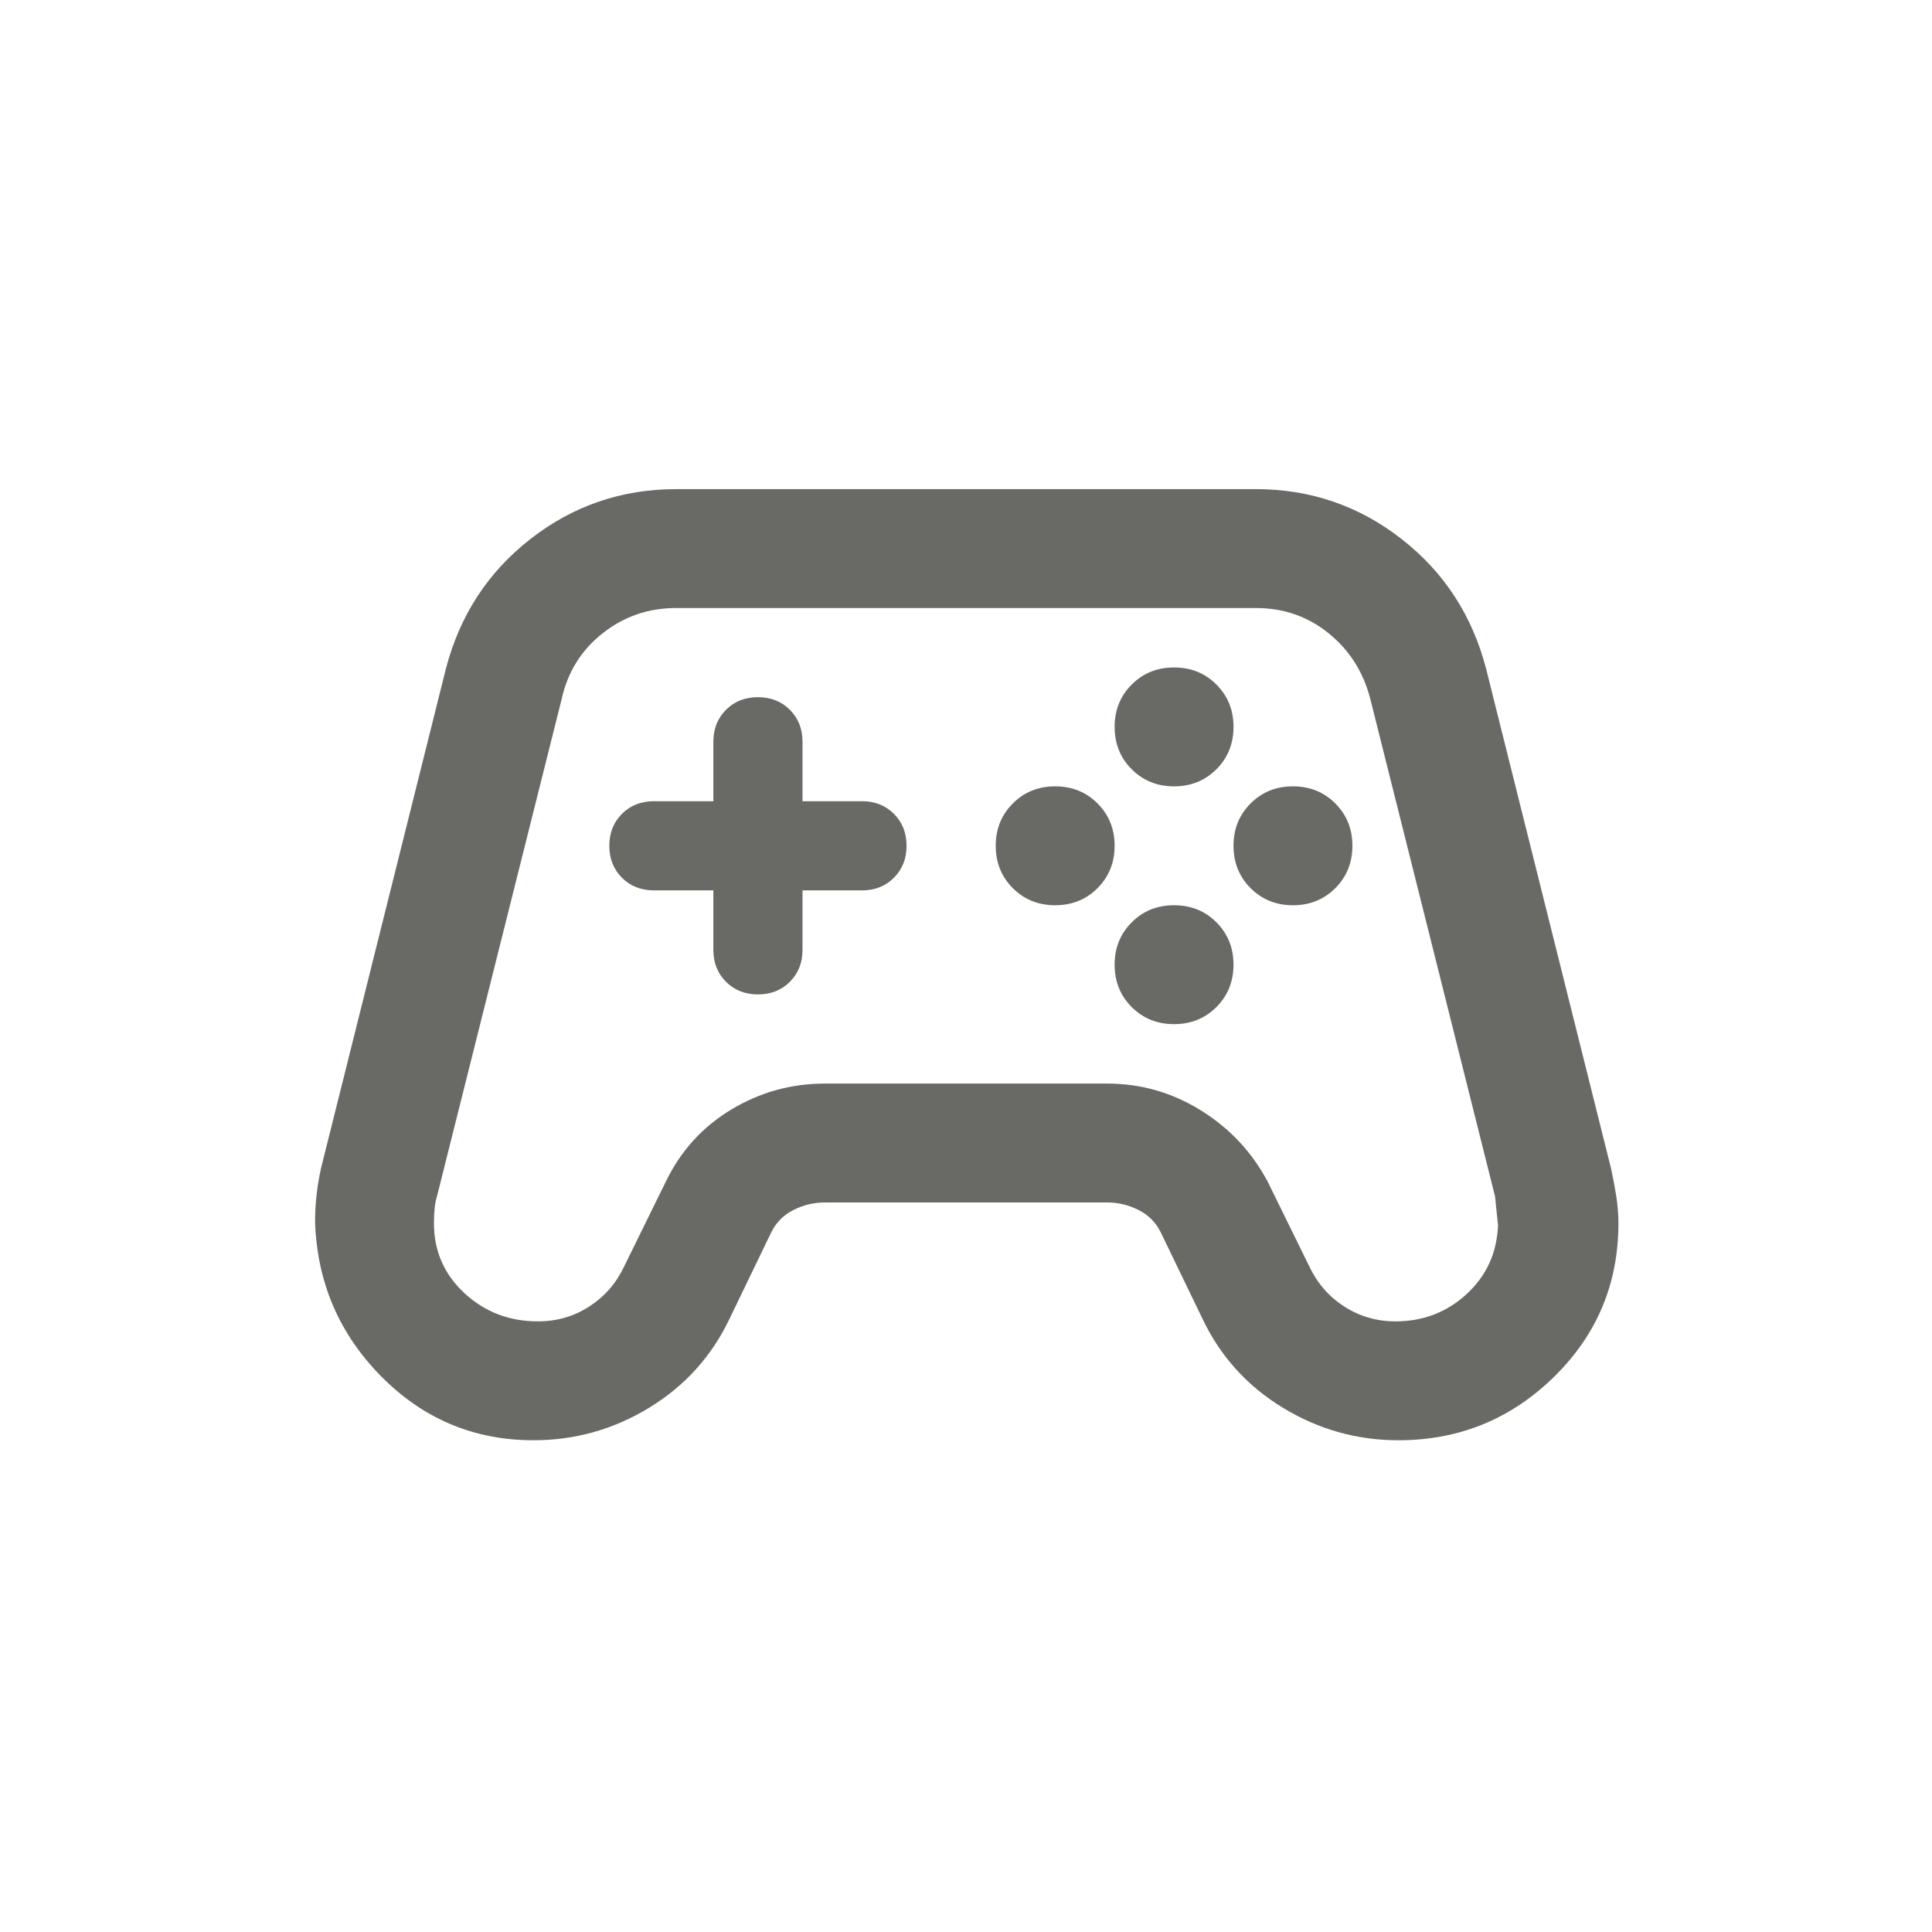 <svg width="65" height="65" viewBox="0 0 65 65" fill="none" xmlns="http://www.w3.org/2000/svg">
<mask id="mask0_153_1745" style="mask-type:alpha" maskUnits="userSpaceOnUse" x="8" y="8" width="49" height="49">
<rect x="8.5" y="8.456" width="48" height="48" fill="#D9D9D9"/>
</mask>
<g mask="url(#mask0_153_1745)">
<path d="M17.95 48.456C15.95 48.456 14.242 47.739 12.825 46.306C11.408 44.872 10.667 43.139 10.6 41.106C10.6 40.806 10.617 40.506 10.65 40.206C10.683 39.906 10.733 39.606 10.8 39.306L15 22.506C15.467 20.706 16.417 19.247 17.85 18.131C19.283 17.014 20.917 16.456 22.75 16.456H42.25C44.083 16.456 45.717 17.014 47.15 18.131C48.583 19.247 49.533 20.706 50 22.506L54.2 39.306C54.267 39.606 54.325 39.914 54.375 40.231C54.425 40.547 54.45 40.856 54.45 41.156C54.45 43.189 53.725 44.914 52.275 46.331C50.825 47.747 49.083 48.456 47.05 48.456C45.65 48.456 44.35 48.089 43.15 47.356C41.95 46.622 41.05 45.622 40.45 44.356L39.05 41.456C38.883 41.122 38.633 40.872 38.3 40.706C37.967 40.539 37.617 40.456 37.25 40.456H27.75C27.383 40.456 27.033 40.539 26.7 40.706C26.367 40.872 26.117 41.122 25.95 41.456L24.55 44.356C23.95 45.622 23.05 46.622 21.85 47.356C20.65 48.089 19.35 48.456 17.95 48.456ZM18.1 44.456C18.733 44.456 19.308 44.289 19.825 43.956C20.342 43.622 20.733 43.172 21 42.606L22.4 39.756C22.9 38.722 23.633 37.914 24.6 37.331C25.567 36.747 26.617 36.456 27.75 36.456H37.25C38.383 36.456 39.433 36.756 40.4 37.356C41.367 37.956 42.117 38.756 42.65 39.756L44.05 42.606C44.317 43.172 44.708 43.622 45.225 43.956C45.742 44.289 46.317 44.456 46.95 44.456C47.883 44.456 48.683 44.147 49.35 43.531C50.017 42.914 50.367 42.139 50.4 41.206C50.4 41.239 50.367 40.922 50.3 40.256L46.1 23.506C45.867 22.606 45.4 21.872 44.7 21.306C44 20.739 43.183 20.456 42.25 20.456H22.75C21.817 20.456 20.992 20.739 20.275 21.306C19.558 21.872 19.1 22.606 18.9 23.506L14.7 40.256C14.633 40.456 14.6 40.756 14.6 41.156C14.6 42.089 14.942 42.872 15.625 43.506C16.308 44.139 17.133 44.456 18.1 44.456ZM35.5 30.456C36.067 30.456 36.542 30.264 36.925 29.881C37.308 29.497 37.5 29.022 37.5 28.456C37.5 27.889 37.308 27.414 36.925 27.031C36.542 26.647 36.067 26.456 35.5 26.456C34.933 26.456 34.458 26.647 34.075 27.031C33.692 27.414 33.5 27.889 33.5 28.456C33.5 29.022 33.692 29.497 34.075 29.881C34.458 30.264 34.933 30.456 35.5 30.456ZM39.5 26.456C40.067 26.456 40.542 26.264 40.925 25.881C41.308 25.497 41.5 25.022 41.5 24.456C41.5 23.889 41.308 23.414 40.925 23.031C40.542 22.647 40.067 22.456 39.5 22.456C38.933 22.456 38.458 22.647 38.075 23.031C37.692 23.414 37.5 23.889 37.5 24.456C37.5 25.022 37.692 25.497 38.075 25.881C38.458 26.264 38.933 26.456 39.5 26.456ZM39.5 34.456C40.067 34.456 40.542 34.264 40.925 33.881C41.308 33.497 41.5 33.022 41.5 32.456C41.5 31.889 41.308 31.414 40.925 31.031C40.542 30.647 40.067 30.456 39.5 30.456C38.933 30.456 38.458 30.647 38.075 31.031C37.692 31.414 37.5 31.889 37.5 32.456C37.5 33.022 37.692 33.497 38.075 33.881C38.458 34.264 38.933 34.456 39.5 34.456ZM43.5 30.456C44.067 30.456 44.542 30.264 44.925 29.881C45.308 29.497 45.5 29.022 45.5 28.456C45.5 27.889 45.308 27.414 44.925 27.031C44.542 26.647 44.067 26.456 43.5 26.456C42.933 26.456 42.458 26.647 42.075 27.031C41.692 27.414 41.5 27.889 41.5 28.456C41.5 29.022 41.692 29.497 42.075 29.881C42.458 30.264 42.933 30.456 43.5 30.456ZM25.5 33.456C25.933 33.456 26.292 33.314 26.575 33.031C26.858 32.747 27 32.389 27 31.956V29.956H29C29.433 29.956 29.792 29.814 30.075 29.531C30.358 29.247 30.5 28.889 30.5 28.456C30.5 28.022 30.358 27.664 30.075 27.381C29.792 27.097 29.433 26.956 29 26.956H27V24.956C27 24.522 26.858 24.164 26.575 23.881C26.292 23.597 25.933 23.456 25.5 23.456C25.067 23.456 24.708 23.597 24.425 23.881C24.142 24.164 24 24.522 24 24.956V26.956H22C21.567 26.956 21.208 27.097 20.925 27.381C20.642 27.664 20.5 28.022 20.5 28.456C20.5 28.889 20.642 29.247 20.925 29.531C21.208 29.814 21.567 29.956 22 29.956H24V31.956C24 32.389 24.142 32.747 24.425 33.031C24.708 33.314 25.067 33.456 25.5 33.456Z" fill="#696966"/>
</g>
</svg>
